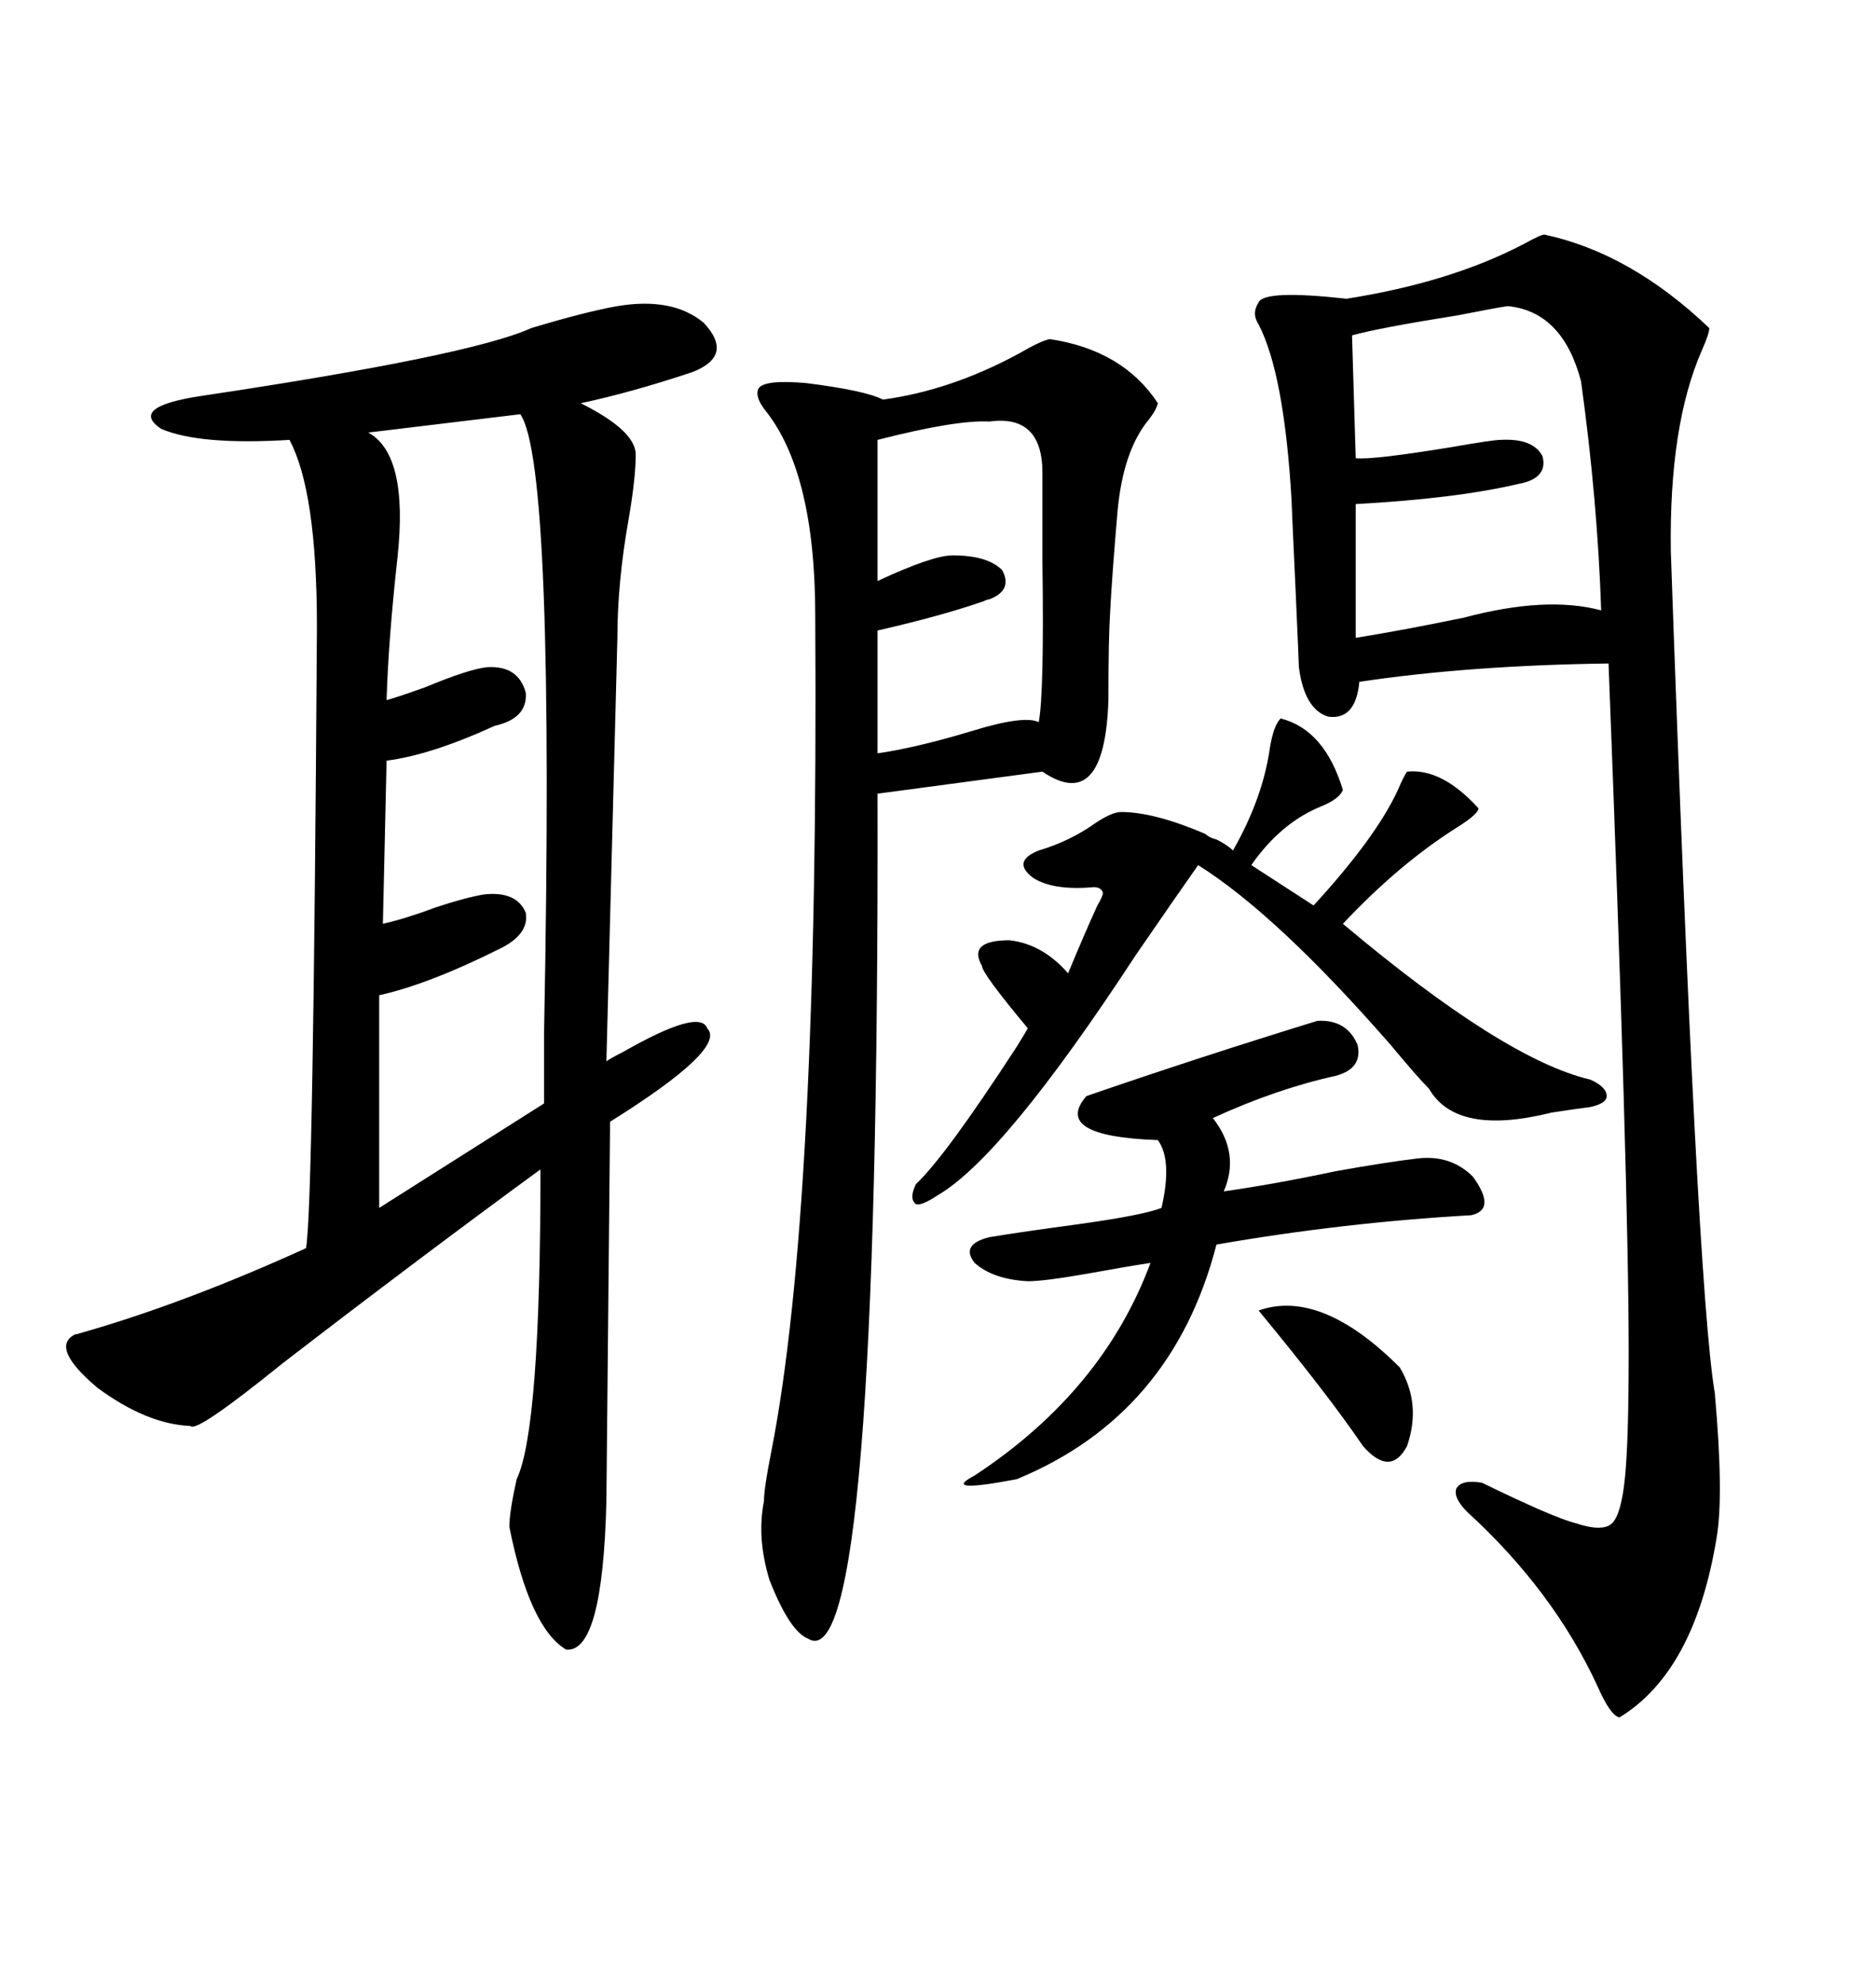<svg xmlns="http://www.w3.org/2000/svg" xmlns:xlink="http://www.w3.org/1999/xlink" width="300" height="317.285"><path d="M98.73 48.93L98.73 48.93Q107.52 47.46 112.50 51.56L112.50 51.56Q117.48 56.84 110.74 59.47L110.74 59.47Q101.07 62.70 92.87 64.45L92.87 64.45Q101.66 68.85 101.66 72.66L101.66 72.66Q101.66 76.46 100.49 83.20L100.49 83.20Q98.73 93.16 98.73 101.95L98.73 101.95L96.97 169.63Q97.85 169.04 99.61 168.16L99.61 168.16Q111.91 161.13 113.09 164.36L113.09 164.36Q116.31 167.58 97.56 179.30L97.56 179.30L96.97 239.94Q96.39 264.26 90.53 263.67L90.53 263.67Q84.67 260.16 81.45 244.04L81.45 244.04Q81.45 241.70 82.62 236.43L82.62 236.43Q86.43 228.52 86.43 186.91L86.43 186.91Q66.80 201.27 45.12 217.97L45.12 217.97Q31.35 229.10 30.47 227.93L30.47 227.93Q23.44 227.64 15.53 221.78L15.53 221.78Q7.91 215.33 12.01 213.28L12.01 213.28Q12.30 213.28 13.18 212.99L13.18 212.99Q29.59 208.30 48.93 199.51L48.93 199.51Q50.10 193.65 50.68 100.20L50.68 100.20Q50.68 78.52 46.29 70.31L46.29 70.31Q31.93 71.19 25.78 68.55L25.78 68.55Q20.51 65.04 32.23 63.28L32.23 63.28Q75.29 56.84 84.96 52.44L84.96 52.44Q93.75 49.80 98.73 48.93ZM246.97 37.50L246.97 37.50Q260.74 40.43 273.34 52.44L273.34 52.44Q273.34 53.32 272.17 55.96L272.17 55.96Q266.89 67.97 267.19 88.18L267.19 88.18Q271.29 205.37 274.22 222.66L274.22 222.66Q275.68 239.06 274.51 245.80L274.51 245.80Q271.00 267.19 258.98 274.51L258.98 274.51Q257.52 274.22 255.47 269.53L255.47 269.53Q248.44 254.30 234.67 241.70L234.67 241.70Q232.32 239.36 232.91 237.89L232.91 237.89Q233.79 236.43 237.01 237.01L237.01 237.01Q248.44 242.58 251.95 243.46L251.95 243.46Q256.35 244.92 257.81 243.46L257.81 243.46Q259.28 241.99 259.86 236.13L259.86 236.13Q260.45 230.27 260.45 216.21L260.45 216.21Q260.45 188.96 257.23 106.05L257.23 106.05Q234.96 106.35 217.38 108.98L217.38 108.98Q216.80 115.14 212.40 114.55L212.40 114.55Q208.59 113.38 207.71 106.64L207.71 106.64Q207.71 106.05 207.13 93.16L207.13 93.16Q206.54 80.57 206.54 79.98L206.54 79.98Q205.37 59.77 201.27 51.86L201.27 51.86Q200.10 50.10 201.27 48.34L201.27 48.34Q202.15 46.29 215.33 47.75L215.33 47.75Q232.03 45.12 243.75 38.96L243.75 38.96Q246.39 37.50 246.97 37.50ZM167.87 54.20L167.87 54.20Q179.59 55.96 185.16 64.45L185.16 64.45Q184.86 65.63 183.69 67.09L183.69 67.09Q179.59 72.07 178.71 81.74L178.71 81.74Q177.83 91.99 177.54 97.56L177.54 97.56Q177.25 101.95 177.25 111.91L177.25 111.91Q176.66 130.08 166.70 123.34L166.70 123.34L140.33 126.86Q140.63 269.24 129.20 261.91L129.20 261.91Q126.27 260.74 123.05 252.54L123.05 252.54Q121.00 245.80 122.17 239.94L122.17 239.94Q122.17 237.89 123.34 232.03L123.34 232.03Q130.96 193.36 130.37 98.44L130.37 98.44Q130.37 75.29 122.17 65.33L122.17 65.33Q120.70 63.28 121.29 62.11L121.29 62.11Q122.17 60.64 128.91 61.23L128.91 61.23Q138.28 62.40 141.21 63.87L141.21 63.87Q152.05 62.40 162.89 56.54L162.89 56.54Q166.41 54.49 167.87 54.20ZM83.20 66.21L83.20 66.21L58.89 69.14Q65.33 72.66 63.57 89.06L63.57 89.06Q62.11 102.25 61.82 111.91L61.82 111.91Q63.87 111.33 67.97 109.86L67.97 109.86Q75 106.93 77.93 106.64L77.93 106.64Q82.91 106.35 84.08 110.74L84.08 110.74Q84.38 114.84 79.10 116.02L79.10 116.02Q68.85 120.70 61.82 121.58L61.82 121.58L61.23 147.66Q65.04 146.78 69.73 145.02L69.73 145.02Q74.12 143.55 77.34 142.97L77.34 142.97Q82.62 142.38 84.08 145.90L84.08 145.90Q84.67 149.41 79.69 151.76L79.69 151.76Q68.55 157.32 60.64 159.08L60.64 159.08L60.64 193.07L87.01 176.37Q87.01 172.27 87.01 164.65L87.01 164.65Q88.77 74.12 83.20 66.21ZM254.30 176.95L254.30 176.95Q251.95 177.25 248.14 177.83L248.14 177.83Q232.91 181.64 228.52 174.02L228.52 174.02Q226.76 172.27 222.36 166.99L222.36 166.99Q204.20 146.19 191.60 138.28L191.60 138.28Q188.09 143.26 181.64 152.64L181.64 152.64Q160.55 184.86 150 191.02L150 191.02Q147.36 192.77 146.48 192.48L146.48 192.48Q145.31 191.60 146.48 189.26L146.48 189.26Q151.17 184.86 162.60 167.29L162.60 167.29Q164.06 164.94 164.36 164.36L164.36 164.36Q157.03 155.57 157.03 154.39L157.03 154.39Q154.69 150.29 161.43 150.29L161.43 150.29Q166.70 150.88 170.80 155.57L170.80 155.57Q173.73 148.54 175.49 144.73L175.49 144.73Q176.37 143.26 176.37 142.68L176.37 142.68Q176.07 141.80 174.90 141.80L174.90 141.80Q168.46 142.38 165.23 140.33L165.23 140.33Q161.72 137.70 166.11 135.94L166.11 135.94Q171.09 134.47 175.20 131.54L175.20 131.54Q177.83 129.79 179.30 129.79L179.30 129.79Q184.57 129.79 192.77 133.30L192.77 133.30Q193.36 133.89 194.53 134.18L194.53 134.18Q196.29 135.06 197.17 135.94L197.17 135.94Q201.86 127.73 203.03 119.82L203.03 119.82Q203.61 116.02 204.79 114.84L204.79 114.84Q211.82 116.60 214.75 126.27L214.75 126.27Q214.16 127.73 211.23 128.91L211.23 128.91Q204.79 131.54 200.10 138.28L200.10 138.28L210.06 144.73Q220.02 133.89 223.54 126.27L223.54 126.27Q224.41 124.22 225 123.34L225 123.34Q230.57 122.75 236.43 129.20L236.43 129.20Q236.43 130.08 233.20 132.13L233.20 132.13Q223.83 137.99 214.75 147.66L214.75 147.66Q240.53 169.34 254.30 172.56L254.30 172.56Q256.93 173.73 256.93 175.20L256.93 175.20Q256.93 176.37 254.30 176.95ZM252.83 60.94L252.83 60.94Q249.90 49.80 241.11 48.93L241.11 48.93Q239.06 49.22 233.20 50.39L233.20 50.39Q220.31 52.44 216.21 53.61L216.21 53.61L216.80 73.24Q219.43 73.54 232.03 71.48L232.03 71.48Q238.77 70.31 239.94 70.31L239.94 70.31Q245.21 70.02 246.68 72.95L246.68 72.95Q247.56 76.46 242.87 77.34L242.87 77.34Q232.91 79.69 216.80 80.57L216.80 80.57L216.80 101.95Q224.12 100.78 234.08 98.73L234.08 98.73Q247.27 95.21 256.05 97.56L256.05 97.56Q255.47 79.98 252.83 60.94ZM210.64 163.18L210.64 163.18Q215.33 162.89 217.09 166.99L217.09 166.99Q217.97 170.80 213.57 171.97L213.57 171.97Q204.20 174.02 193.95 178.71L193.95 178.71Q198.34 184.28 195.70 190.43L195.70 190.43Q203.91 189.26 213.57 187.21L213.57 187.21Q221.78 185.74 226.76 185.16L226.76 185.16Q232.03 184.57 235.55 188.09L235.55 188.09Q239.36 193.36 235.25 194.24L235.25 194.24Q214.75 195.41 194.53 198.93L194.53 198.93Q187.50 226.17 162.60 236.43L162.60 236.43Q150.29 238.77 155.86 235.84L155.86 235.84Q176.37 222.36 183.98 201.86L183.98 201.86Q180.18 202.44 173.73 203.61L173.73 203.61Q166.99 204.79 164.36 204.79L164.36 204.79Q158.79 204.49 155.86 201.86L155.86 201.86Q153.52 198.93 158.20 197.75L158.20 197.75Q163.48 196.88 172.27 195.70L172.27 195.70Q182.81 194.24 185.74 193.07L185.74 193.07Q187.50 185.45 185.16 182.23L185.16 182.23Q168.16 181.64 173.73 175.20L173.73 175.20Q191.60 169.04 210.64 163.18ZM158.20 67.38L158.20 67.38Q152.93 67.09 140.33 70.31L140.33 70.31L140.33 92.87Q149.12 88.77 152.34 88.77L152.34 88.77Q157.91 88.77 160.25 91.11L160.25 91.11Q162.01 94.34 158.20 95.80L158.20 95.80Q157.91 95.80 157.32 96.09L157.32 96.09Q150.59 98.44 140.33 100.78L140.33 100.78L140.33 120.41Q146.48 119.53 155.27 116.89L155.27 116.89Q163.77 114.26 166.11 115.43L166.11 115.43Q166.99 110.74 166.70 89.94L166.70 89.94Q166.70 80.86 166.70 75.59L166.70 75.59Q166.70 66.21 158.20 67.38ZM201.27 209.47L201.27 209.47Q211.23 205.96 223.83 218.55L223.83 218.55Q227.34 224.41 225 231.15L225 231.15Q222.36 236.13 217.97 231.15L217.97 231.15Q212.40 222.95 201.27 209.47Z"/></svg>
